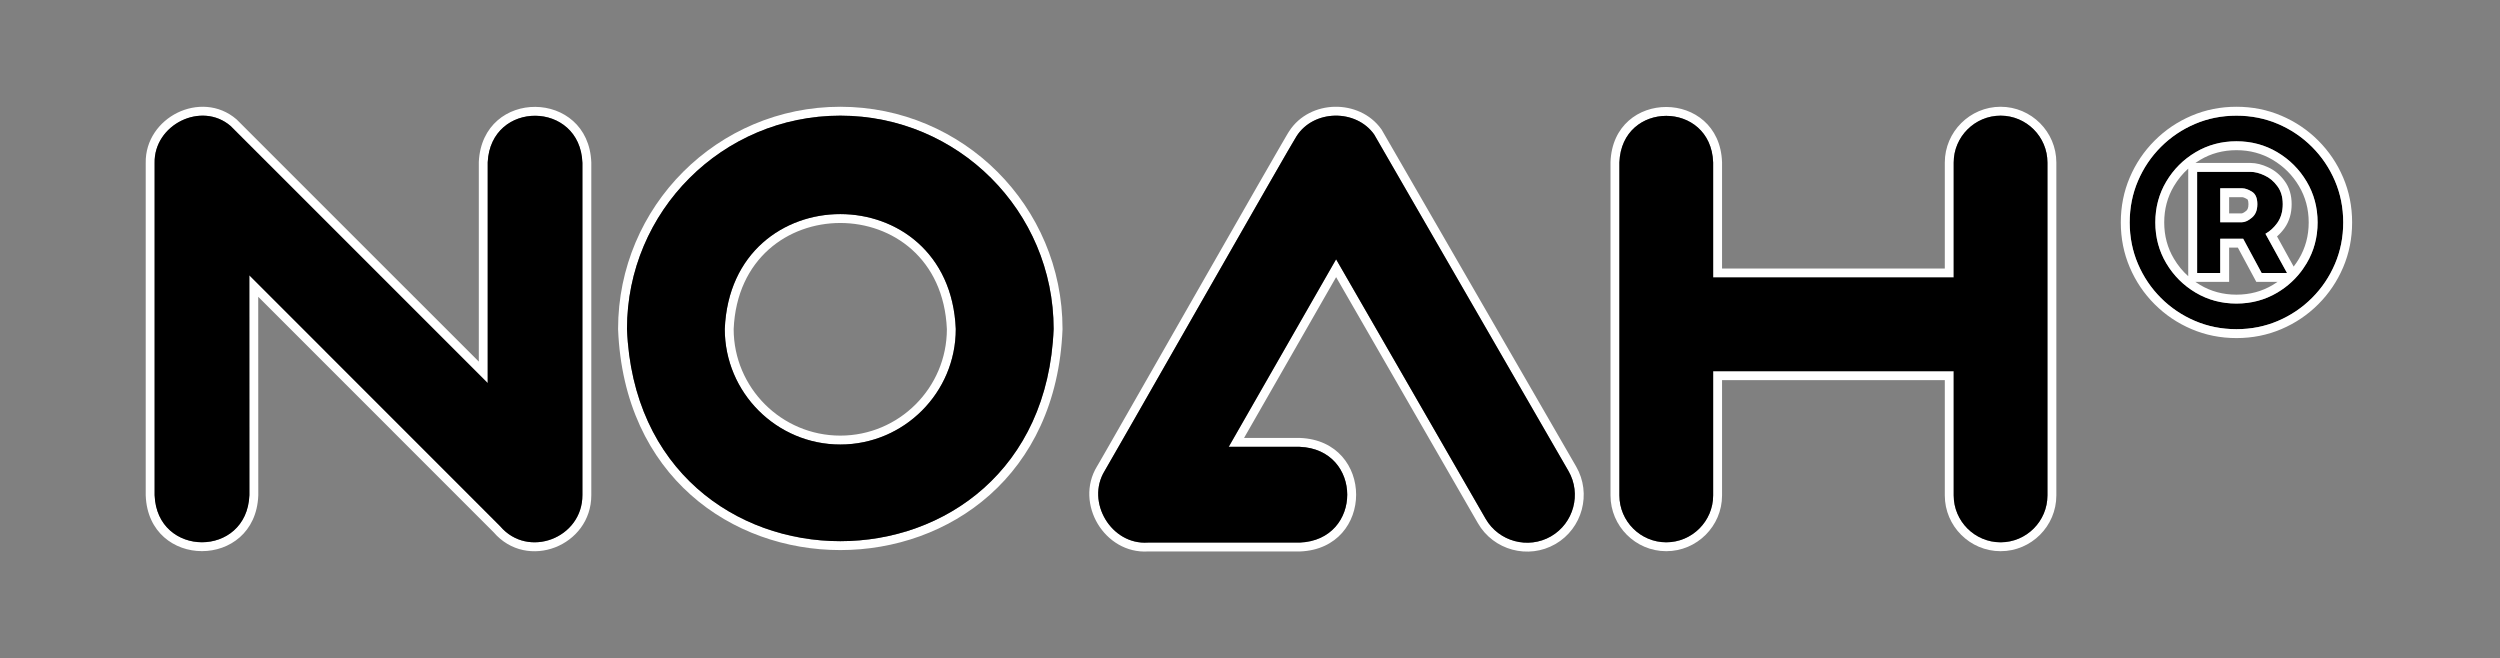 <svg width="281" height="74" viewBox="0 0 281 74" fill="none" xmlns="http://www.w3.org/2000/svg">
<rect x="0" y="0" width="281" height="74" fill="#808080" stroke="none"/>
<path fill-rule="evenodd" clip-rule="evenodd" d="M29.032 55.676L29.031 55.696C28.7 64.035 16.695 64.028 16.38 55.702L16.379 55.683V18.337C16.324 15.737 17.916 13.669 19.939 12.673C21.97 11.674 24.575 11.687 26.573 13.405L26.602 13.429L53.818 40.645V18.215L53.819 18.19C54.229 9.869 66.165 10.013 66.463 18.268L66.463 18.286L66.463 55.639L66.463 55.641C66.479 61.365 59.25 64.212 55.48 59.822L29.025 33.36L29.032 55.676ZM28.025 30.945L56.215 59.143C59.348 62.837 65.478 60.489 65.463 55.642V18.304C65.211 11.303 55.164 11.217 54.818 18.239V43.059L25.922 14.163C22.637 11.339 17.279 14.019 17.379 18.326V55.664C17.646 62.701 27.751 62.722 28.032 55.657L28.025 30.945Z" fill="white"/>
<path fill-rule="evenodd" clip-rule="evenodd" d="M69.473 36.997V36.977C69.473 23.18 80.653 12 94.45 12C108.241 12 119.428 23.179 119.428 36.977V36.997L119.427 37.017C118.116 70.094 70.785 70.106 69.474 37.017L69.473 36.997ZM82.464 36.998C82.475 43.595 87.85 48.963 94.45 48.963C101.051 48.963 106.425 43.595 106.429 36.998C105.751 21.085 83.143 21.087 82.464 36.998ZM81.464 36.977C82.177 19.756 106.716 19.763 107.429 36.977C107.436 44.136 101.61 49.963 94.45 49.963C87.291 49.963 81.464 44.136 81.464 36.977ZM70.473 36.977C70.473 23.732 81.205 13 94.45 13C107.689 13 118.428 23.732 118.428 36.977C117.167 68.776 71.734 68.783 70.473 36.977Z" fill="white"/>
<path fill-rule="evenodd" clip-rule="evenodd" d="M174.828 61.152L174.827 61.152C171.784 62.904 167.866 61.855 166.114 58.803L150.18 31.15L139.831 49.224H146.106L146.126 49.225C154.53 49.556 154.53 61.652 146.126 61.984L146.106 61.984H129.049C126.575 62.139 124.512 60.756 123.39 58.888C122.264 57.013 122.013 54.526 123.309 52.41L123.317 52.397L123.325 52.385C123.322 52.39 123.323 52.387 123.331 52.374C123.34 52.358 123.359 52.327 123.389 52.275C123.437 52.193 123.504 52.077 123.59 51.93C123.76 51.634 124.001 51.216 124.302 50.691C124.904 49.641 125.747 48.168 126.75 46.413C127.917 44.372 129.3 41.951 130.775 39.37C131.837 37.511 132.946 35.57 134.055 33.628C136.705 28.991 139.358 24.352 141.373 20.839C142.381 19.083 143.229 17.607 143.839 16.554C144.144 16.027 144.39 15.604 144.566 15.304C144.655 15.154 144.727 15.032 144.781 14.942L144.785 14.936C144.815 14.887 144.859 14.813 144.901 14.752C146.072 12.935 148.068 12.041 150.022 12.001C151.98 11.962 154.015 12.777 155.262 14.523L155.29 14.562L177.159 52.438M145.733 15.306C145.49 15.628 137.778 29.128 131.643 39.865C127.632 46.886 124.296 52.727 124.162 52.932C122.023 56.425 124.911 61.265 129.016 60.984H146.086C153.21 60.703 153.21 50.505 146.086 50.224H138.106L150.177 29.142L166.981 58.305C168.457 60.876 171.763 61.762 174.327 60.286C176.884 58.809 177.777 55.503 176.294 52.939L154.449 15.104C152.396 12.23 147.657 12.303 145.733 15.306ZM174.828 61.152C177.861 59.4 178.92 55.482 177.159 52.438L174.828 61.152Z" fill="white"/>
<path fill-rule="evenodd" clip-rule="evenodd" d="M192.558 18.251V31.186H219.596V18.265C219.596 15.37 221.973 13 224.868 13C227.764 13 230.133 15.37 230.133 18.265V55.689C230.133 58.585 227.764 60.954 224.868 60.954C221.966 60.954 219.596 58.585 219.596 55.689V41.724H192.558V55.689C192.558 58.585 190.181 60.954 187.286 60.954C184.39 60.954 182.021 58.585 182.021 55.689V18.251C182.28 11.271 192.306 11.293 192.558 18.251ZM193.558 42.724V55.689C193.558 59.139 190.732 61.954 187.286 61.954C183.838 61.954 181.021 59.137 181.021 55.689V18.232L181.021 18.213C181.329 9.928 193.259 9.994 193.557 18.214L193.558 18.233V30.186H218.596V18.265C218.596 14.816 221.422 12 224.868 12C228.316 12 231.133 14.817 231.133 18.265V55.689C231.133 59.137 228.316 61.954 224.868 61.954C221.414 61.954 218.596 59.138 218.596 55.689V42.724H193.558Z" fill="white"/>
<path d="M28.025 30.945L28.032 55.657C27.751 62.722 17.646 62.701 17.379 55.664V18.326C17.279 14.019 22.637 11.339 25.922 14.163L54.818 43.059V18.239C55.164 11.217 65.211 11.303 65.463 18.304V55.642C65.478 60.489 59.348 62.837 56.215 59.143L28.025 30.945Z" fill="black"/>
<path d="M94.451 13C81.205 13 70.474 23.732 70.474 36.977C71.734 68.783 117.168 68.776 118.428 36.977C118.428 23.732 107.689 13 94.451 13ZM94.451 49.963C87.291 49.963 81.465 44.136 81.465 36.977C82.178 19.756 106.717 19.763 107.43 36.977C107.437 44.136 101.61 49.963 94.451 49.963Z" fill="black"/>
<path d="M176.294 52.939C177.778 55.503 176.885 58.809 174.328 60.286C171.764 61.762 168.458 60.876 166.981 58.305L150.178 29.142L138.106 50.224H146.087C153.21 50.505 153.21 60.703 146.087 60.984H129.017C124.911 61.265 122.023 56.425 124.162 52.932C124.501 52.413 145.33 15.839 145.734 15.306C147.657 12.303 152.396 12.23 154.449 15.104L176.294 52.939Z" fill="black"/>
<path d="M224.868 13C221.973 13 219.596 15.37 219.596 18.265V31.186H192.558V18.251C192.306 11.293 182.28 11.271 182.021 18.251V55.689C182.021 58.585 184.39 60.954 187.286 60.954C190.181 60.954 192.558 58.585 192.558 55.689V41.724H219.596V55.689C219.596 58.585 221.966 60.954 224.868 60.954C227.764 60.954 230.133 58.585 230.133 55.689V18.265C230.133 15.37 227.764 13 224.868 13Z" fill="black"/>
<path d="M251.378 37C249.718 37 248.163 36.69 246.713 36.07C245.263 35.45 243.988 34.59 242.888 33.49C241.788 32.39 240.928 31.115 240.308 29.665C239.688 28.215 239.378 26.66 239.378 25C239.378 23.34 239.688 21.785 240.308 20.335C240.928 18.885 241.788 17.61 242.888 16.51C243.988 15.41 245.263 14.55 246.713 13.93C248.163 13.31 249.718 13 251.378 13C253.038 13 254.593 13.31 256.043 13.93C257.493 14.55 258.768 15.41 259.868 16.51C260.968 17.61 261.828 18.885 262.448 20.335C263.068 21.785 263.378 23.34 263.378 25C263.378 26.66 263.068 28.215 262.448 29.665C261.828 31.115 260.968 32.39 259.868 33.49C258.768 34.59 257.493 35.45 256.043 36.07C254.593 36.69 253.038 37 251.378 37ZM251.378 34.12C253.058 34.12 254.588 33.71 255.968 32.89C257.348 32.07 258.448 30.97 259.268 29.59C260.088 28.21 260.498 26.68 260.498 25C260.498 23.32 260.088 21.79 259.268 20.41C258.448 19.03 257.348 17.93 255.968 17.11C254.588 16.29 253.058 15.88 251.378 15.88C249.698 15.88 248.168 16.29 246.788 17.11C245.408 17.93 244.308 19.03 243.488 20.41C242.668 21.79 242.258 23.32 242.258 25C242.258 26.68 242.668 28.21 243.488 29.59C244.308 30.97 245.408 32.07 246.788 32.89C248.168 33.71 249.698 34.12 251.378 34.12Z" fill="black"/>
<path fill-rule="evenodd" clip-rule="evenodd" d="M246.957 30.684V19.316H252.956C253.437 19.316 253.961 19.449 254.528 19.716C255.095 19.973 255.576 20.374 255.971 20.918C256.378 21.452 256.581 22.13 256.581 22.951C256.581 23.783 256.372 24.492 255.955 25.077C255.587 25.585 255.147 25.986 254.636 26.277L257.062 30.684H254.207L252.133 26.833H249.555V30.684H246.957ZM251.961 24.985H249.555V21.164H252.026C252.336 21.164 252.694 21.288 253.1 21.534C253.517 21.78 253.726 22.253 253.726 22.951C253.726 23.629 253.517 24.137 253.1 24.476C252.694 24.815 252.314 24.985 251.961 24.985Z" fill="black"/>
<path fill-rule="evenodd" clip-rule="evenodd" d="M245.957 31.048V18.952C245.329 19.516 244.793 20.171 244.348 20.921C243.624 22.139 243.258 23.491 243.258 25C243.258 26.509 243.624 27.861 244.348 29.079C244.793 29.829 245.329 30.484 245.957 31.048ZM246.761 31.684C246.935 31.805 247.114 31.92 247.299 32.03C248.517 32.754 249.869 33.12 251.378 33.12C252.887 33.12 254.239 32.754 255.457 32.03C255.642 31.92 255.821 31.805 255.995 31.684H253.61L251.536 27.833H250.555V31.684H246.761ZM249.555 26.833H252.133L254.207 30.684H257.062L254.636 26.277C255.147 25.986 255.587 25.585 255.955 25.077C256.372 24.492 256.581 23.783 256.581 22.951C256.581 22.13 256.378 21.452 255.971 20.918C255.576 20.374 255.095 19.973 254.528 19.716C253.961 19.449 253.437 19.316 252.956 19.316H246.957V30.684H249.555V26.833ZM253.1 21.534C252.694 21.288 252.336 21.164 252.026 21.164H249.555V24.985H251.961C252.314 24.985 252.694 24.815 253.1 24.476C253.517 24.137 253.726 23.629 253.726 22.951C253.726 22.253 253.517 21.78 253.1 21.534ZM250.555 23.985H251.961C251.988 23.985 252.147 23.969 252.46 23.708L252.47 23.7C252.594 23.599 252.726 23.414 252.726 22.951C252.726 22.695 252.687 22.55 252.655 22.477C252.629 22.419 252.608 22.405 252.591 22.395L252.582 22.389C252.255 22.191 252.08 22.164 252.026 22.164H250.555V23.985ZM254.947 18.809C255.678 19.141 256.288 19.655 256.774 20.321C257.336 21.064 257.581 21.965 257.581 22.951C257.581 23.957 257.326 24.877 256.77 25.657L256.765 25.664C256.519 26.003 256.244 26.306 255.939 26.572L257.807 29.964C258.023 29.685 258.223 29.39 258.408 29.079C259.132 27.861 259.498 26.509 259.498 25C259.498 23.491 259.132 22.139 258.408 20.921C257.674 19.684 256.694 18.704 255.457 17.97C254.239 17.246 252.887 16.88 251.378 16.88C249.869 16.88 248.517 17.246 247.299 17.97C247.114 18.08 246.935 18.195 246.761 18.316H252.956C253.62 18.316 254.288 18.499 254.947 18.809ZM258.327 30.909C258.674 30.502 258.987 30.062 259.268 29.59C260.088 28.21 260.498 26.68 260.498 25C260.498 23.32 260.088 21.79 259.268 20.41C258.448 19.03 257.348 17.93 255.968 17.11C254.588 16.29 253.058 15.88 251.378 15.88C249.698 15.88 248.168 16.29 246.788 17.11C245.408 17.93 244.308 19.03 243.488 20.41C242.668 21.79 242.258 23.32 242.258 25C242.258 26.68 242.668 28.21 243.488 29.59C244.308 30.97 245.408 32.07 246.788 32.89C248.168 33.71 249.698 34.12 251.378 34.12C253.058 34.12 254.588 33.71 255.968 32.89C256.558 32.539 257.097 32.137 257.585 31.684C257.847 31.441 258.095 31.182 258.327 30.909ZM239.388 19.942C240.058 18.376 240.989 16.994 242.181 15.803C243.372 14.611 244.754 13.68 246.32 13.011C247.901 12.335 249.59 12 251.378 12C253.166 12 254.855 12.335 256.436 13.011C258.002 13.68 259.384 14.611 260.575 15.803C261.766 16.994 262.698 18.376 263.367 19.942C264.043 21.523 264.378 23.212 264.378 25C264.378 26.788 264.043 28.477 263.367 30.058C262.698 31.624 261.766 33.006 260.575 34.197C259.384 35.389 258.002 36.32 256.436 36.989C254.855 37.665 253.166 38 251.378 38C249.59 38 247.901 37.665 246.32 36.989C244.754 36.32 243.372 35.389 242.181 34.197C240.989 33.006 240.058 31.624 239.388 30.058C238.713 28.477 238.378 26.788 238.378 25C238.378 23.212 238.713 21.523 239.388 19.942ZM246.713 36.07C248.163 36.69 249.718 37 251.378 37C253.038 37 254.593 36.69 256.043 36.07C257.493 35.45 258.768 34.59 259.868 33.49C260.968 32.39 261.828 31.115 262.448 29.665C263.068 28.215 263.378 26.66 263.378 25C263.378 23.34 263.068 21.785 262.448 20.335C261.828 18.885 260.968 17.61 259.868 16.51C258.768 15.41 257.493 14.55 256.043 13.93C254.593 13.31 253.038 13 251.378 13C249.718 13 248.163 13.31 246.713 13.93C245.263 14.55 243.988 15.41 242.888 16.51C241.788 17.61 240.928 18.885 240.308 20.335C239.688 21.785 239.378 23.34 239.378 25C239.378 26.66 239.688 28.215 240.308 29.665C240.928 31.115 241.788 32.39 242.888 33.49C243.988 34.59 245.263 35.45 246.713 36.07Z" fill="white"/>
</svg>
